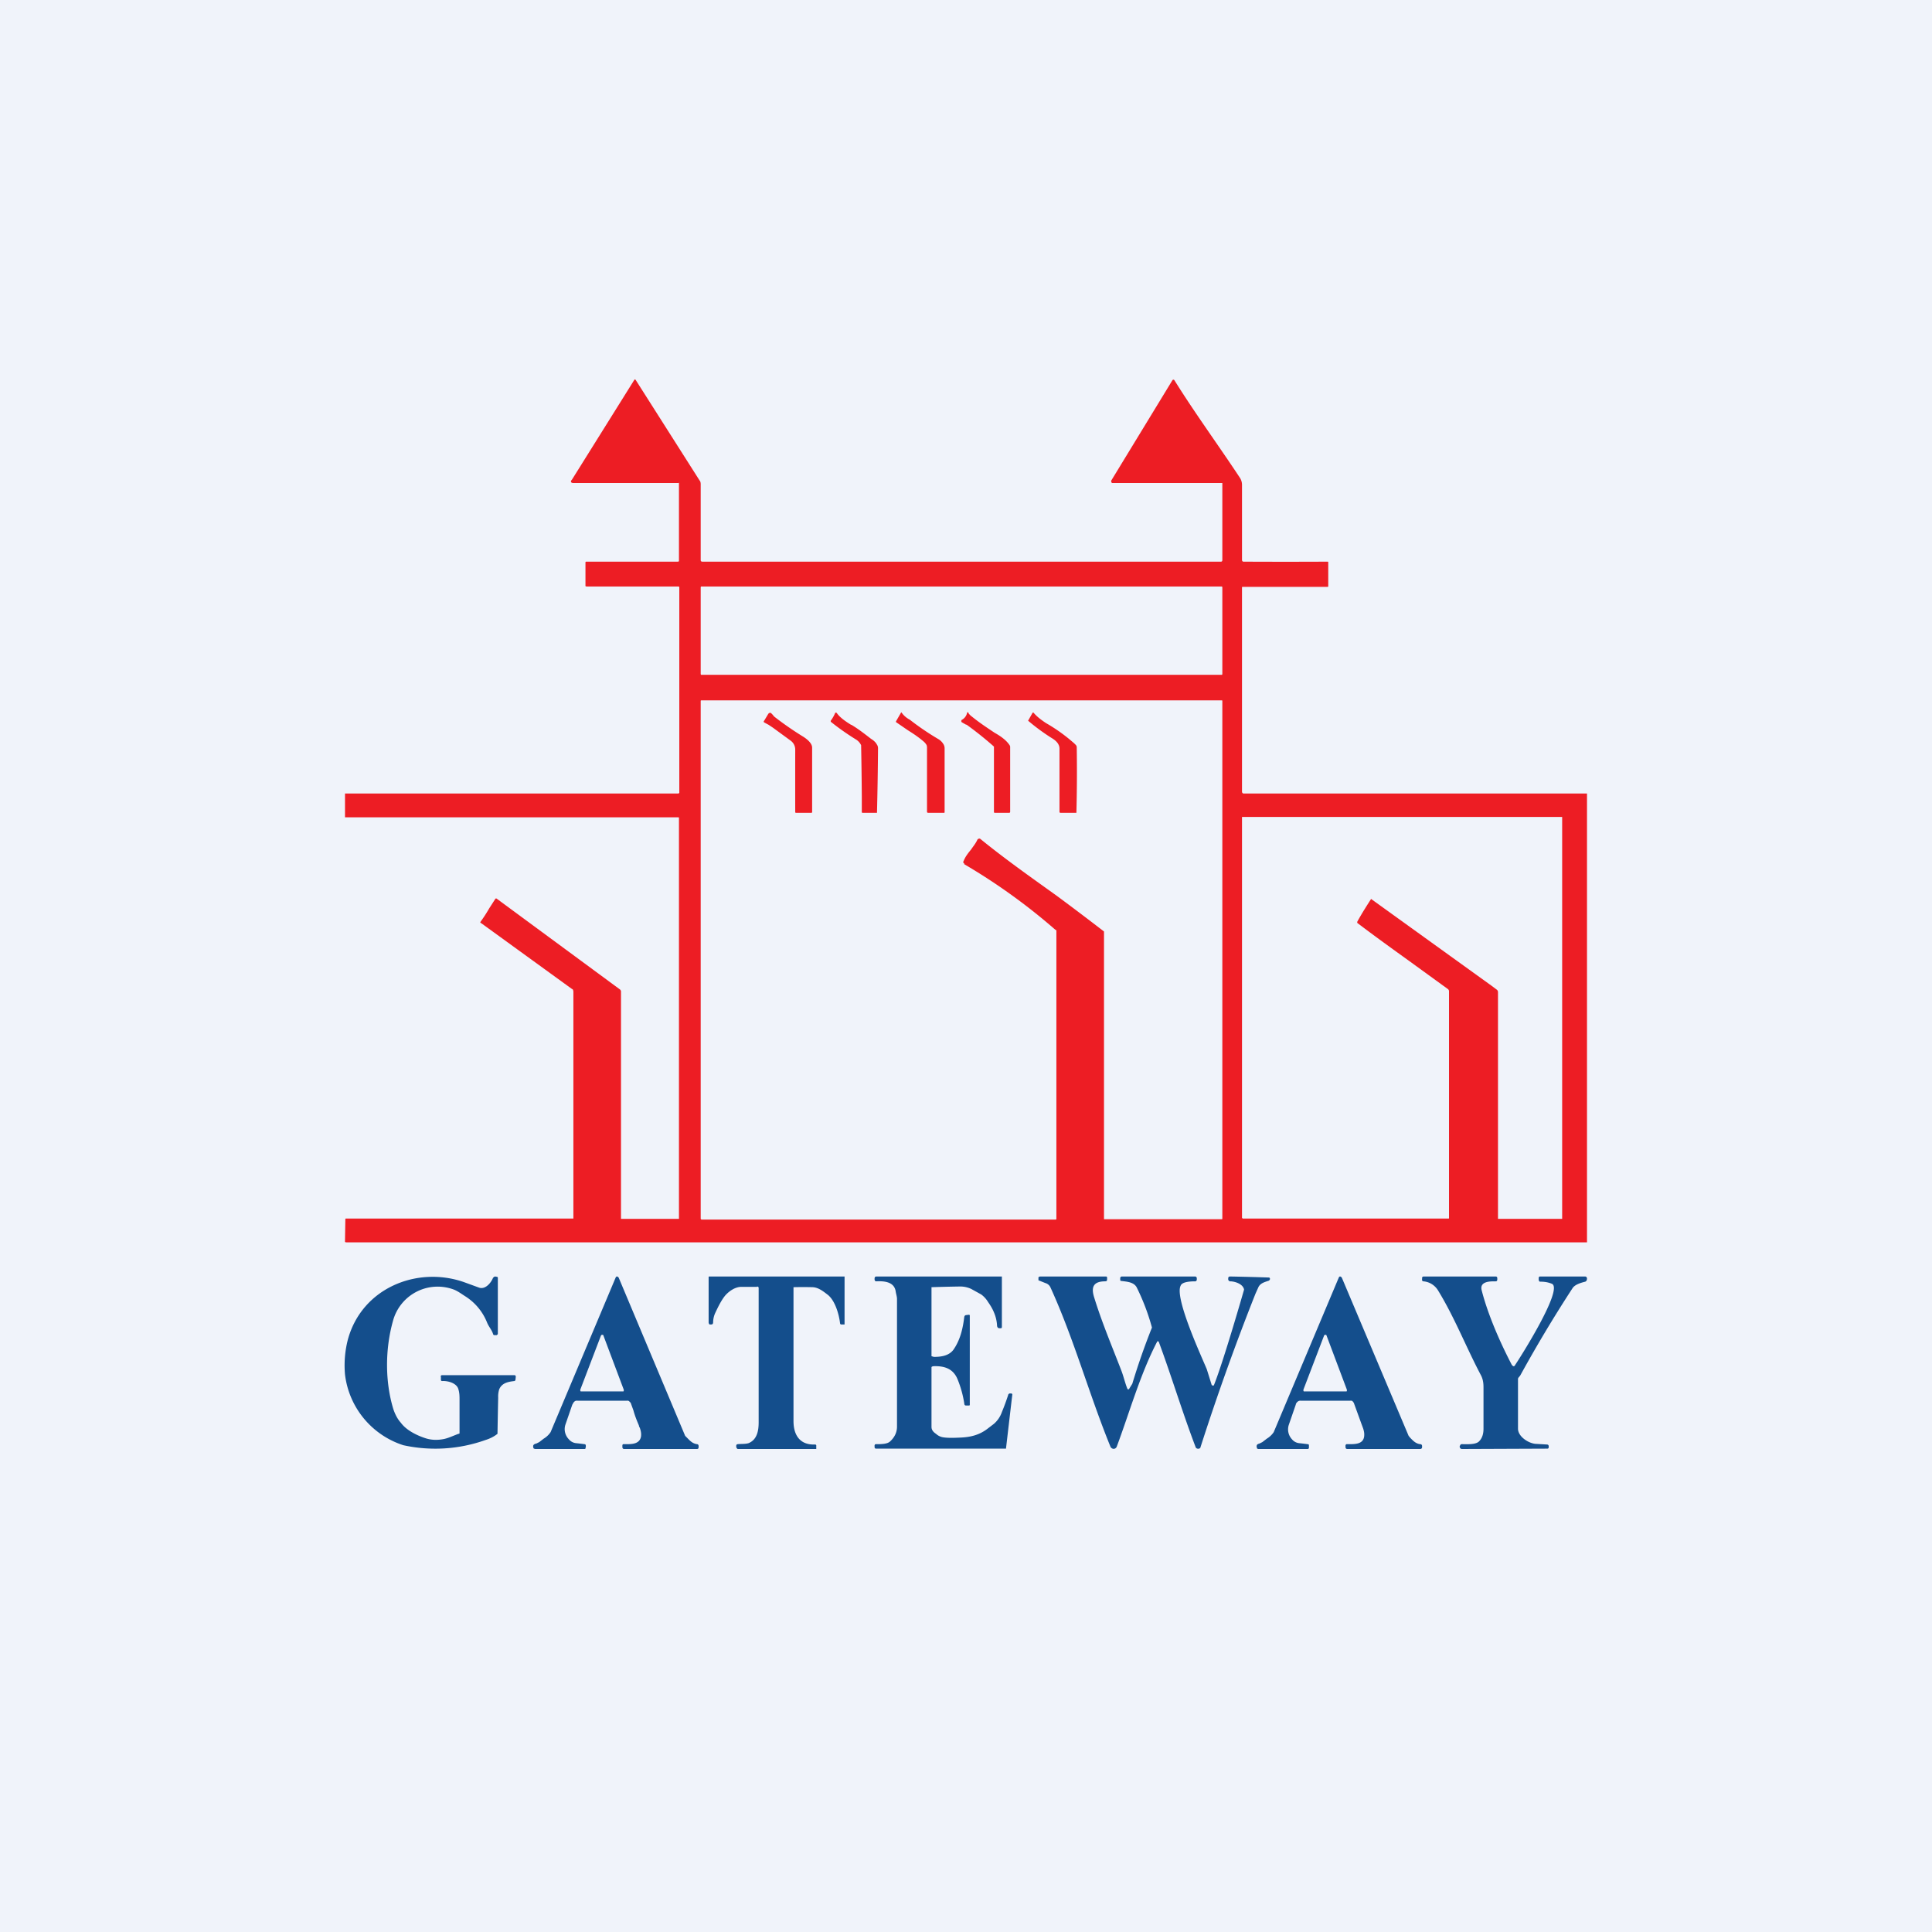 <!-- by TradingView --><svg width="56" height="56" viewBox="0 0 56 56" xmlns="http://www.w3.org/2000/svg"><path fill="#F0F3FA" d="M0 0h56v56H0z"/><path d="M26.78 21.5a.4.4 0 0 1 .08.1l.01.05v1.88c0 .02.01.03.04.03h.45c.01 0 .02 0 .02-.02v-1.85a.23.23 0 0 0-.04-.13.43.43 0 0 0-.13-.13 7.67 7.67 0 0 1-.84-.57.66.66 0 0 1-.24-.21h-.01l-.15.26v.02l.35.24c.16.1.31.2.46.33ZM24.96 21.6a.4.4 0 0 0-.14-.16 7.29 7.29 0 0 1-.74-.52v-.01a.03.03 0 0 1 0-.02 1.05 1.05 0 0 0 .13-.23.03.03 0 0 1 .03 0h.01c.09.14.29.27.42.35h.01c.2.12.38.26.56.4l.06.04c.05.04.09.08.11.12.03.04.04.08.04.12a111.32 111.32 0 0 1-.03 1.87h-.41c-.02 0-.03 0-.03-.03v-.43a119.78 119.78 0 0 0-.02-1.5ZM28.01 21a10.22 10.22 0 0 1 .8.64v1.91l.02.01h.42c.02 0 .03-.01.03-.03v-1.89l-.01-.03c-.1-.16-.28-.28-.44-.37-.27-.18-.45-.3-.66-.47a.44.44 0 0 1-.1-.1v-.02a.03.03 0 0 0-.04.01v.01a.3.3 0 0 1-.16.2v.01a.03.03 0 0 0 0 .04v.01l.14.08ZM29.93 20.67v-.01a.02.02 0 0 1 .03 0c.1.12.24.22.36.3a4.8 4.8 0 0 1 .68.47l.13.11.05.05a.1.1 0 0 1 .03.07 45.91 45.91 0 0 1-.01 1.9h-.46c-.02 0-.03-.01-.03-.03V21.7c0-.14-.11-.24-.23-.31a5.93 5.93 0 0 1-.68-.5l.13-.23ZM22.28 21.01l.12.08.52.38c.08.06.13.15.13.26a490.8 490.8 0 0 0 0 1.82.04.04 0 0 0 .03.01h.44l.02-.01V21.67c0-.14-.18-.27-.28-.33a9.32 9.32 0 0 1-.82-.57l-.05-.06a.57.57 0 0 0-.03-.03.06.06 0 0 0-.04-.02l-.03.01-.02.02-.12.2a.03.03 0 0 0 0 .05l.13.07Z" fill="#ED1D24"/><path fill-rule="evenodd" d="M35.43 16.23c0 .03-.01.05-.04.05H20.36c-.04 0-.05-.02-.05-.05v-2.2c0-.04-.01-.08-.03-.1l-1.85-2.91c-.02-.03-.03-.03-.05 0l-1.8 2.88c-.05.05-.04.1.04.1h3.06c0-.02.02 0 0 0v2.27l-.03.01H17c-.02 0-.03 0-.03.03v.68L17 17h2.67c.01 0 .02.01.02.03V22.98l-.02.02H10c0 .01 0 0 0 0v.69h9.67l.01.01V35.33H18L18 35.3v-6.56a.08.08 0 0 0-.03-.06l-3.57-2.63a.03.03 0 0 0-.04 0l-.18.28a4.43 4.43 0 0 1-.26.4l.01.02.02.01 2.62 1.9a.1.1 0 0 1 .04.03l.01.05v6.58h-6.6l-.01.01v.02l-.01.61V36l.03.01H46V23h-9.96c-.02 0-.04-.03-.04-.05v-5.93l.01-.01h2.47c.02 0 .02-.01.02-.03v-.69l-.01-.01a251.2 251.2 0 0 1-2.45 0c-.02 0-.04-.02-.04-.05v-2.18a.37.37 0 0 0-.06-.2c-.62-.94-1.31-1.88-1.9-2.83l-.01-.01a.03.03 0 0 0-.03 0h-.01l-1.78 2.92v.04l.02.03h3.2v2.23Zm-15.1.77h15.09l.01.02v2.52l-.01.02h-15.1l-.01-.02v-2.52l.01-.02Zm7.62 8.03c-.03-.02-.04-.04-.02-.07.05-.13.13-.23.22-.34.06-.09.13-.17.18-.28a.06.06 0 0 1 .04-.03.05.05 0 0 1 .05.01c.7.57 1.45 1.1 2.19 1.63A81.18 81.18 0 0 1 32 27v8.34h3.41c.01 0 .02 0 .02-.02v-15c0-.01 0-.02-.02-.02H20.32l-.01.01v15.02l.02.02H30.6l.02-.01v-8.37a.05.05 0 0 0-.03-.02 17.38 17.38 0 0 0-2.64-1.9Zm11.79 1.04c0-.01.01-.02.02 0l3.47 2.5.16.12a.09.09 0 0 1 .03.07V35.33h1.86V23.68H36v11.62l.02.02h5.96c.02 0 .02 0 .02-.02v-6.56a.08.08 0 0 0-.03-.07l-1.13-.82c-.5-.36-1-.72-1.5-1.1v-.03c.12-.23.4-.66.4-.66Z" fill="#ED1D24"/><path d="m13.3 41.56.02-.01v-.97c0-.1 0-.2-.03-.3-.04-.19-.31-.26-.47-.25-.03 0-.04-.01-.04-.05v-.06c-.01-.04 0-.06.04-.06h2.09c.03 0 .04.02.04.05l-.01.09-.01.02-.02.01c-.17.02-.36.05-.44.24a.69.69 0 0 0-.03.24 227.06 227.06 0 0 0-.02 1.05c-.1.08-.22.14-.35.18a4.33 4.33 0 0 1-2.38.15A2.46 2.46 0 0 1 10 39.84a3 3 0 0 1 .08-1c.4-1.5 2-2.15 3.36-1.68l.44.16c.18.07.35-.13.41-.28l.03-.03a.1.1 0 0 1 .08 0c.02 0 .03.01.03.03v1.63l-.03.03h-.08a.05.05 0 0 1-.03-.04c-.04-.12-.12-.2-.17-.32a1.6 1.6 0 0 0-.64-.77c-.11-.07-.23-.16-.35-.2a1.34 1.34 0 0 0-1.74.92c-.23.82-.23 1.76.01 2.55.05.15.12.29.22.4.16.22.47.37.72.45.16.05.33.06.53.02.14-.03.28-.1.42-.15ZM21.95 37.3h-.46c-.17 0-.34.11-.46.24-.12.14-.22.35-.3.52a.68.68 0 0 0-.06.27c0 .04-.02.06-.05.06h-.04c-.01 0-.02 0-.03-.02l-.01-.03v-1.32c0-.01 0-.02.02-.02h3.92V38.39h-.09c-.02 0-.03 0-.04-.03-.03-.27-.15-.68-.37-.84-.13-.1-.26-.2-.42-.21a10.98 10.98 0 0 0-.56 0v3.88c0 .4.18.7.63.68h.01l.01.01.01.01V42h-.03L21.4 42c-.02 0-.03 0-.04-.02a.07.07 0 0 1-.02-.04v-.02c0-.03 0-.05.04-.06.1-.01.23 0 .32-.03.24-.1.29-.35.29-.6v-3.9c0-.03-.03-.04-.05-.04ZM27 39.63v1.73c0 .1.07.16.13.2a.4.4 0 0 0 .2.1c.12.02.28.02.48.01.33-.01.59-.08.83-.27l.17-.13a.8.8 0 0 0 .23-.34 6.59 6.59 0 0 0 .19-.52l.03-.02h.05c.02 0 .04.02.03.05l-.18 1.54v.01H25.4c-.03 0-.05-.01-.05-.05v-.05l.01-.02.02-.01h.02c.13 0 .32 0 .4-.08.12-.11.2-.25.2-.43v-3.7c0-.07-.03-.15-.04-.23-.05-.28-.36-.29-.56-.28-.03 0-.05-.02-.05-.06v-.02c0-.04.02-.06.05-.06h3.64v1.45c0 .03 0 .05-.04.05h-.02c-.02 0-.04 0-.06-.02a.1.1 0 0 1-.02-.06 1.1 1.1 0 0 0-.09-.38c-.04-.1-.1-.2-.17-.3a.76.76 0 0 0-.2-.22l-.29-.16a.74.74 0 0 0-.32-.07 43.33 43.33 0 0 0-.83.02v2l.07.02c.18 0 .42-.02.56-.2.2-.28.28-.62.32-.96l.01-.03.03-.02.08-.01h.03l.01.02v2.59l-.01.02H28c-.03 0-.05-.02-.05-.06a3.1 3.1 0 0 0-.19-.69c-.13-.33-.4-.4-.7-.39-.01 0-.06.01-.06.03ZM32.68 40.26l.01.01h.03l.1-.16a19.83 19.83 0 0 1 .57-1.63 6.37 6.37 0 0 0-.44-1.16c-.08-.16-.29-.17-.44-.19-.03 0-.04-.01-.04-.04v-.04c0-.03.02-.05.05-.05h2.12c.03 0 .04.02.05.04v.05a.05.05 0 0 1-.01.03.05.05 0 0 1-.03.02c-.25 0-.4.04-.43.13-.18.36.63 2.1.76 2.42l.14.45.02.02h.04l.01-.02c.28-.7.87-2.76.87-2.76-.03-.17-.28-.24-.4-.24-.03 0-.05-.02-.06-.05v-.02c0-.05.01-.07.06-.07a67.72 67.72 0 0 1 1.13.03.05.05 0 0 1 .02.05l-.01.02-.02.02c-.12.04-.24.07-.3.18l-.09.2a70.06 70.06 0 0 0-1.6 4.47.09.09 0 0 1-.12 0 .1.1 0 0 1-.02-.04c-.38-1-.69-2.03-1.06-3.03l-.01-.02h-.04v.01c-.49.94-.8 2.05-1.17 3.04a.1.1 0 0 1-.04.05.09.09 0 0 1-.1 0 .1.1 0 0 1-.04-.04c-.62-1.52-1.06-3.13-1.74-4.62a.23.23 0 0 0-.15-.13 30.92 30.92 0 0 0-.2-.08v-.09l.04-.02h1.91c.03 0 .04.01.04.04v.05l-.01.04-.04.01c-.3 0-.43.12-.33.45.22.72.52 1.43.79 2.13.07.18.11.37.18.54ZM43.82 39.56c.04.05.07.06.1 0 .15-.22 1.41-2.21 1.06-2.35-.1-.04-.2-.06-.33-.06h-.02l-.02-.02-.01-.03v-.05c0-.03.01-.05.04-.05h1.3c.04 0 .05.02.06.05 0 .05-.01.08-.05.1-.12.03-.3.08-.37.19a39.1 39.1 0 0 0-1.51 2.52c-.02.04-.07.07-.07.11v1.44c0 .23.3.42.5.44l.34.02c.03 0 .05.02.05.05v.04l-.01.02-.02.01h-.02l-2.46.01c-.04 0-.06-.02-.07-.06v-.02l.02-.04a.05.05 0 0 1 .04-.02c.14 0 .4.02.5-.08.1-.1.13-.23.13-.37v-1.17c0-.1 0-.23-.07-.37-.43-.81-.77-1.69-1.25-2.47a.55.55 0 0 0-.42-.26c-.03 0-.05-.03-.04-.06v-.03c0-.03.01-.05.05-.05h2.08c.04 0 .05.02.05.06v.02c0 .04-.01.06-.05.06-.14 0-.48-.01-.4.27.18.7.53 1.5.87 2.15Z" fill="#144E8C"/><path fill-rule="evenodd" d="M16.6 40.7a.18.18 0 0 1 .07-.09.13.13 0 0 1 .07-.01h1.43a.1.1 0 0 1 .06.01l.05.05.08.22c.04.15.1.3.16.44 0 .03.02.05.03.08.03.09.04.16.03.24-.04.21-.25.22-.41.22h-.1c-.02 0-.03.02-.03.04v.04c0 .04.02.06.05.06h2.11c.04 0 .05-.02.05-.06v-.02c0-.04-.02-.06-.05-.06-.13-.02-.2-.1-.28-.18a2.22 2.22 0 0 0-.06-.06l-1.92-4.57a.08.08 0 0 0-.05-.05h-.02l-.02.02-1.89 4.49a.63.63 0 0 1-.2.19l-.13.1-.08.04c-.04.01-.07.02-.09.05a.1.1 0 0 0 0 .07c0 .01 0 .02.02.03l.03.01h1.43a.04.04 0 0 0 .03-.01v-.02l.01-.02v-.04c0-.03-.01-.05-.04-.05a8.3 8.3 0 0 0-.25-.03.31.31 0 0 1-.2-.11.42.42 0 0 1-.1-.43l.2-.58Zm.82-1.99-.6 1.57v.03l.01.02h1.24l.01-.01v-.04l-.59-1.57-.01-.02h-.04l-.02.02ZM37.56 40.7a.18.18 0 0 1 .08-.09.13.13 0 0 1 .06-.01h1.44a.1.1 0 0 1 .06.01l.04.05.08.22.16.44.03.08c.03.09.04.16.03.24-.03.21-.24.22-.41.22h-.1c-.01 0-.03.02-.03.04v.04c0 .04.02.06.05.06h2.11c.04 0 .06-.02.06-.06v-.02c0-.04-.02-.06-.06-.06-.13-.02-.2-.1-.28-.18a2.22 2.22 0 0 0-.05-.06l-1.93-4.57a.08.08 0 0 0-.05-.05h-.02l-.02.02-1.89 4.49a.63.63 0 0 1-.2.19l-.13.1-.08.04c-.03.01-.07.02-.08.05a.1.1 0 0 0 0 .07l.01.03.03.01h1.43a.04.04 0 0 0 .03-.01l.01-.02v-.06c0-.03 0-.05-.04-.05a8.34 8.34 0 0 0-.25-.03.31.31 0 0 1-.2-.11.42.42 0 0 1-.09-.43l.2-.58Zm.82-1.99-.6 1.57v.03l.01.02h1.24l.01-.01v-.04l-.59-1.57-.01-.02h-.04l-.02.02Z" fill="#144E8C"/></svg>